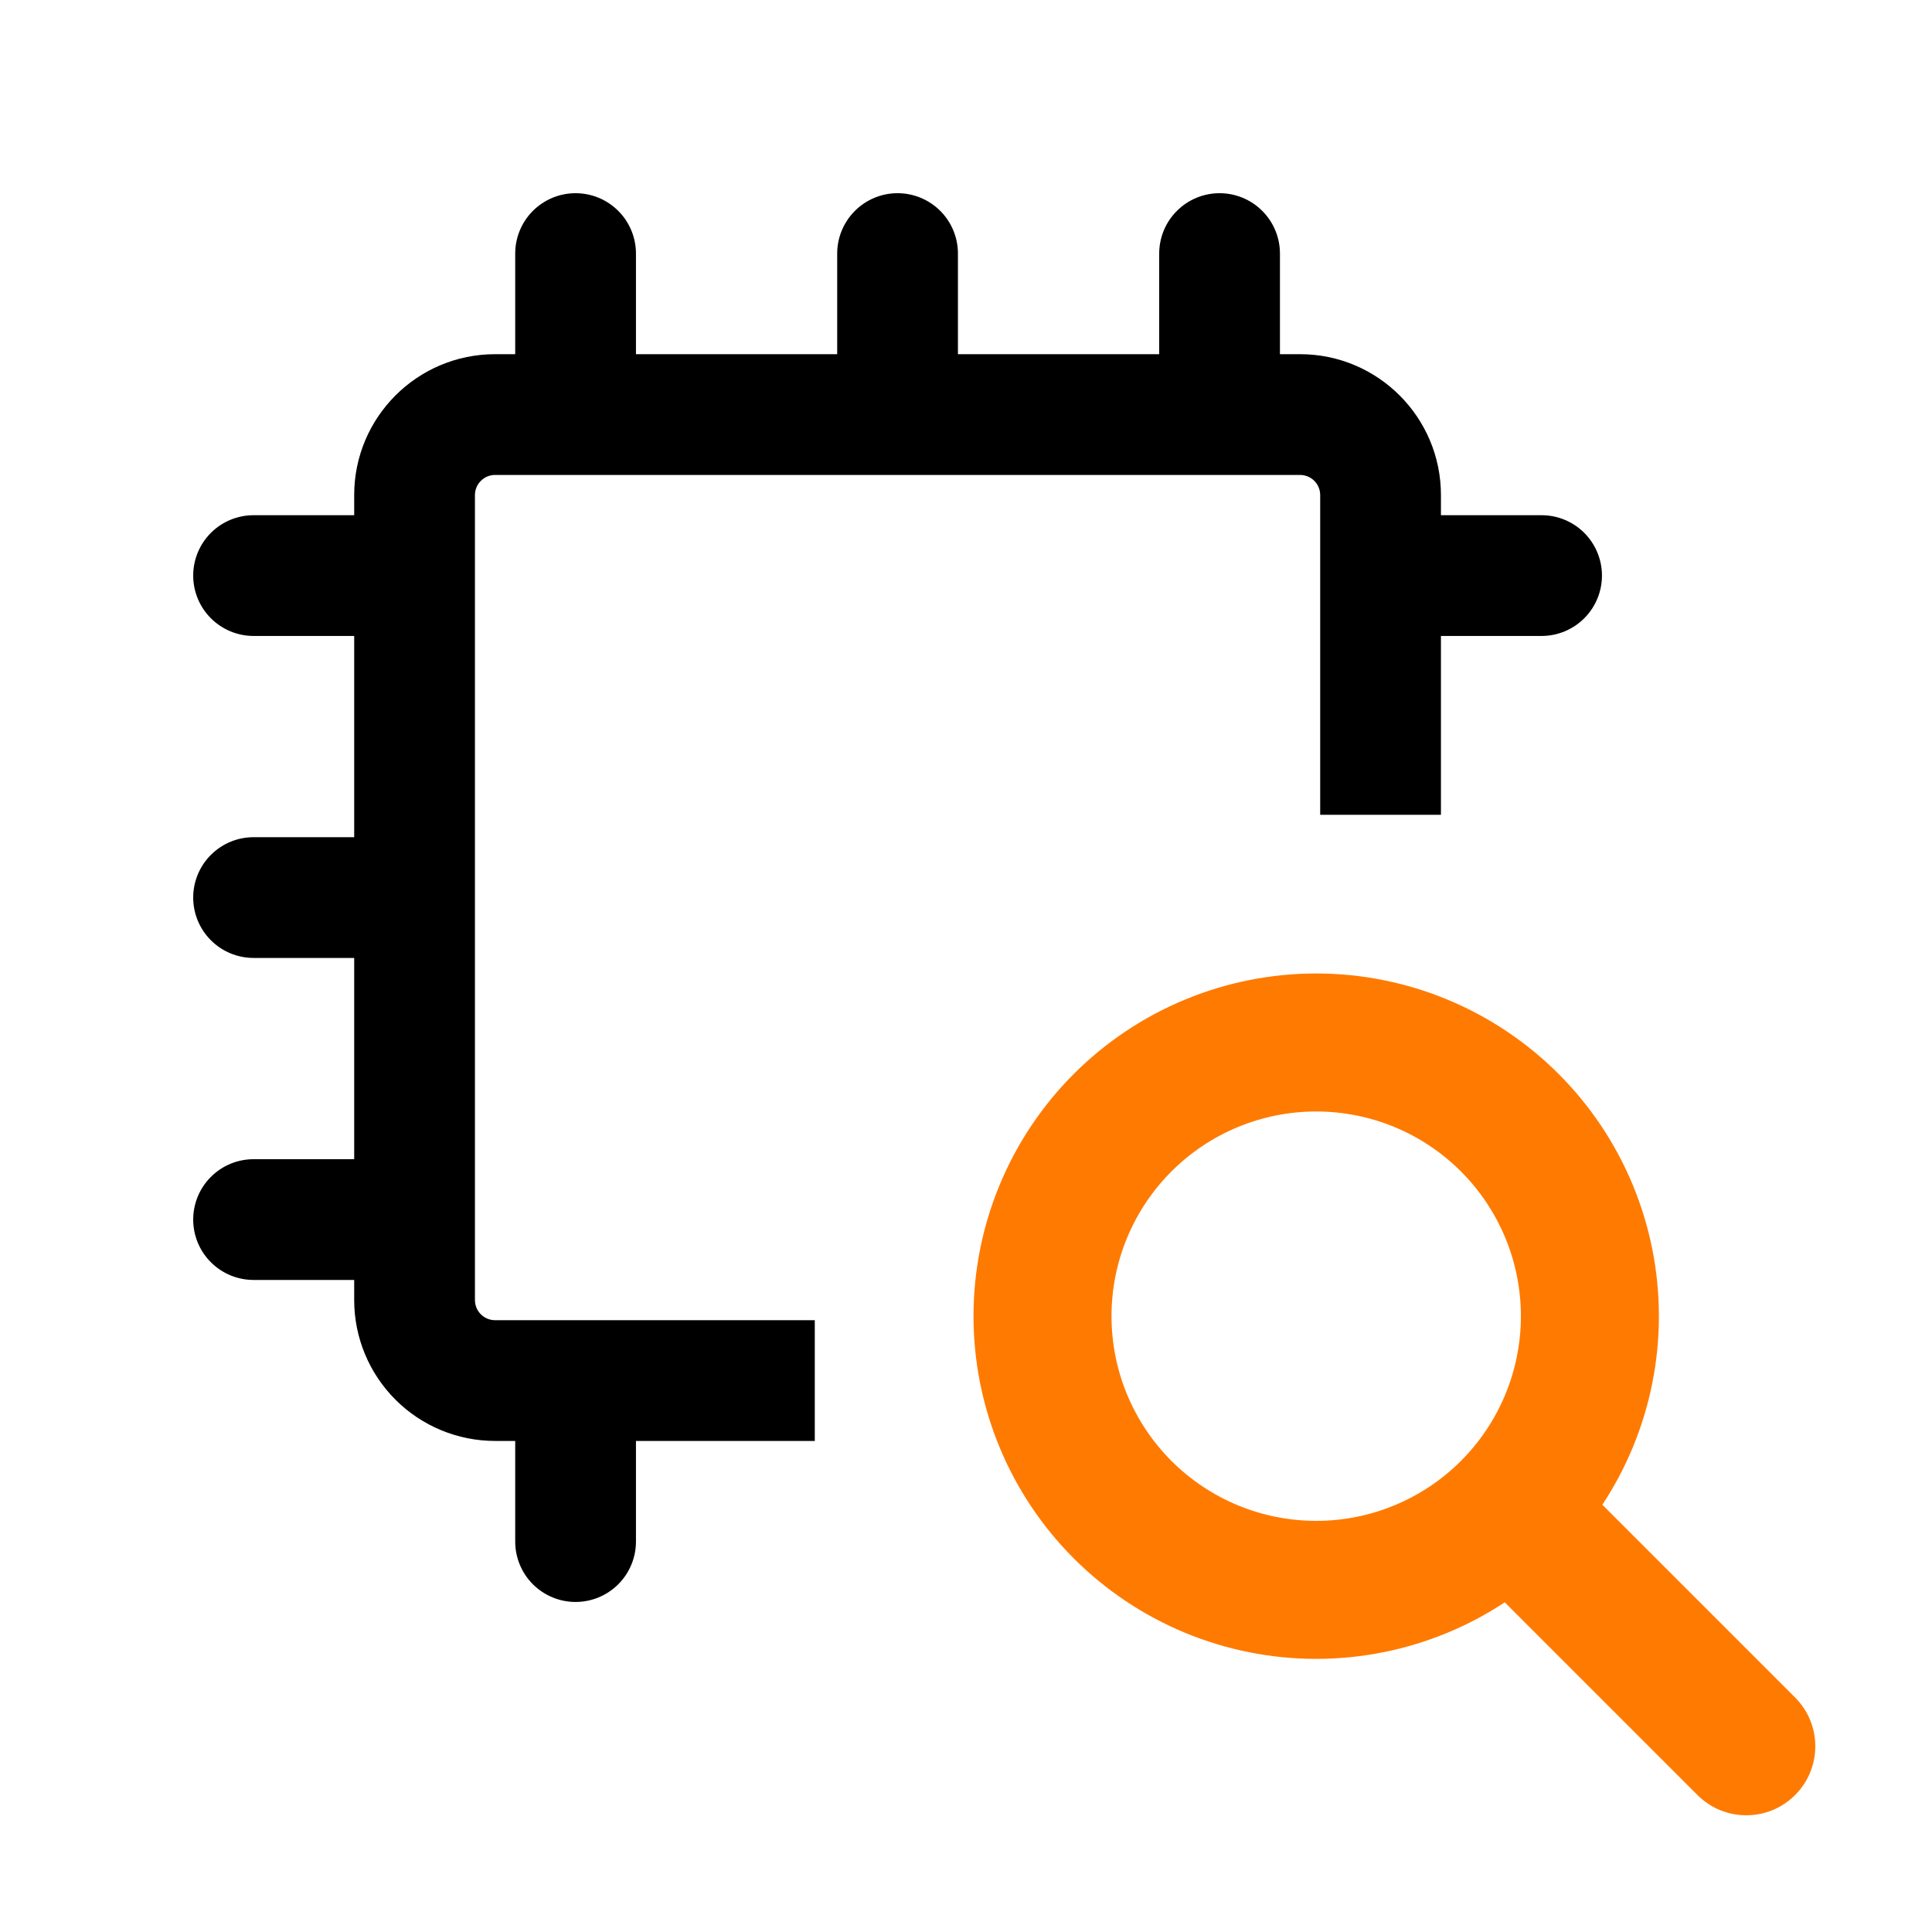<?xml version="1.0" encoding="UTF-8"?> <svg xmlns="http://www.w3.org/2000/svg" width="70" height="70" viewBox="0 0 70 70" fill="none"><path fill-rule="evenodd" clip-rule="evenodd" d="M42.937 36.216C44.443 35.592 46.058 35.271 47.688 35.271C49.319 35.271 50.933 35.592 52.44 36.216C53.946 36.84 55.315 37.755 56.468 38.908C57.621 40.061 58.536 41.429 59.16 42.936C59.784 44.442 60.105 46.057 60.105 47.688C60.105 49.318 59.784 50.933 59.16 52.439C58.858 53.168 58.488 53.864 58.056 54.52L65.039 61.503C66.016 62.479 66.016 64.062 65.039 65.039C64.063 66.015 62.48 66.015 61.504 65.039L54.52 58.055C53.865 58.487 53.169 58.857 52.44 59.159C50.933 59.783 49.319 60.104 47.688 60.104C46.058 60.104 44.443 59.783 42.937 59.159C41.43 58.535 40.061 57.62 38.908 56.467C37.755 55.314 36.841 53.946 36.217 52.439C35.593 50.933 35.272 49.318 35.272 47.688C35.272 46.057 35.593 44.442 36.217 42.936C36.841 41.429 37.755 40.061 38.908 38.908C40.061 37.755 41.43 36.84 42.937 36.216ZM47.688 40.271C46.714 40.271 45.75 40.463 44.85 40.835C43.95 41.208 43.133 41.754 42.444 42.443C41.755 43.132 41.209 43.949 40.836 44.849C40.463 45.749 40.272 46.714 40.272 47.688C40.272 48.661 40.463 49.626 40.836 50.526C41.209 51.425 41.755 52.243 42.444 52.932C43.133 53.621 43.95 54.167 44.85 54.54C45.75 54.912 46.714 55.104 47.688 55.104C48.662 55.104 49.627 54.912 50.526 54.54C51.426 54.167 52.244 53.621 52.932 52.932C53.621 52.243 54.167 51.425 54.54 50.526C54.913 49.626 55.105 48.661 55.105 47.688C55.105 46.714 54.913 45.749 54.54 44.849C54.167 43.949 53.621 43.132 52.932 42.443C52.244 41.754 51.426 41.208 50.526 40.835C49.627 40.463 48.662 40.271 47.688 40.271Z" fill="#FF7A00"></path><path fill-rule="evenodd" clip-rule="evenodd" d="M22.401 7.641C21.991 7.23 21.434 7 20.854 7C20.274 7 19.718 7.23 19.307 7.641C18.897 8.051 18.667 8.607 18.667 9.188V12.833H17.938C15.117 12.833 12.833 15.12 12.833 17.938V18.667H9.188C8.607 18.667 8.051 18.897 7.641 19.307C7.23 19.718 7 20.274 7 20.854C7 21.434 7.23 21.991 7.641 22.401C8.051 22.811 8.607 23.042 9.188 23.042H12.833V30.333H9.188C8.607 30.333 8.051 30.564 7.641 30.974C7.23 31.384 7 31.941 7 32.521C7 33.101 7.23 33.657 7.641 34.068C8.051 34.478 8.607 34.708 9.188 34.708H12.833V42H9.188C8.607 42 8.051 42.23 7.641 42.641C7.23 43.051 7 43.607 7 44.188C7 44.768 7.23 45.324 7.641 45.734C8.051 46.145 8.607 46.375 9.188 46.375H12.833V47.104C12.833 48.458 13.371 49.756 14.328 50.713C15.286 51.671 16.584 52.208 17.938 52.208H18.667V55.854C18.667 56.434 18.897 56.991 19.307 57.401C19.718 57.811 20.274 58.042 20.854 58.042C21.434 58.042 21.991 57.811 22.401 57.401C22.811 56.991 23.042 56.434 23.042 55.854V52.208H29.521V47.833H17.938C17.535 47.833 17.208 47.507 17.208 47.104V17.938C17.208 17.744 17.285 17.559 17.422 17.422C17.559 17.285 17.744 17.208 17.938 17.208H47.104C47.297 17.208 47.483 17.285 47.62 17.422C47.757 17.559 47.833 17.744 47.833 17.938V29.521H52.208V23.042H55.854C56.434 23.042 56.991 22.811 57.401 22.401C57.811 21.991 58.042 21.434 58.042 20.854C58.042 20.274 57.811 19.718 57.401 19.307C56.991 18.897 56.434 18.667 55.854 18.667H52.208V17.938C52.208 15.12 49.922 12.833 47.104 12.833H46.375V9.188C46.375 8.607 46.145 8.051 45.734 7.641C45.324 7.23 44.768 7 44.188 7C43.607 7 43.051 7.23 42.641 7.641C42.23 8.051 42 8.607 42 9.188V12.833H34.708V9.188C34.708 8.607 34.478 8.051 34.068 7.641C33.657 7.23 33.101 7 32.521 7C31.941 7 31.384 7.23 30.974 7.641C30.564 8.051 30.333 8.607 30.333 9.188V12.833H23.042V9.188C23.042 8.607 22.811 8.051 22.401 7.641Z" fill="black"></path></svg> 